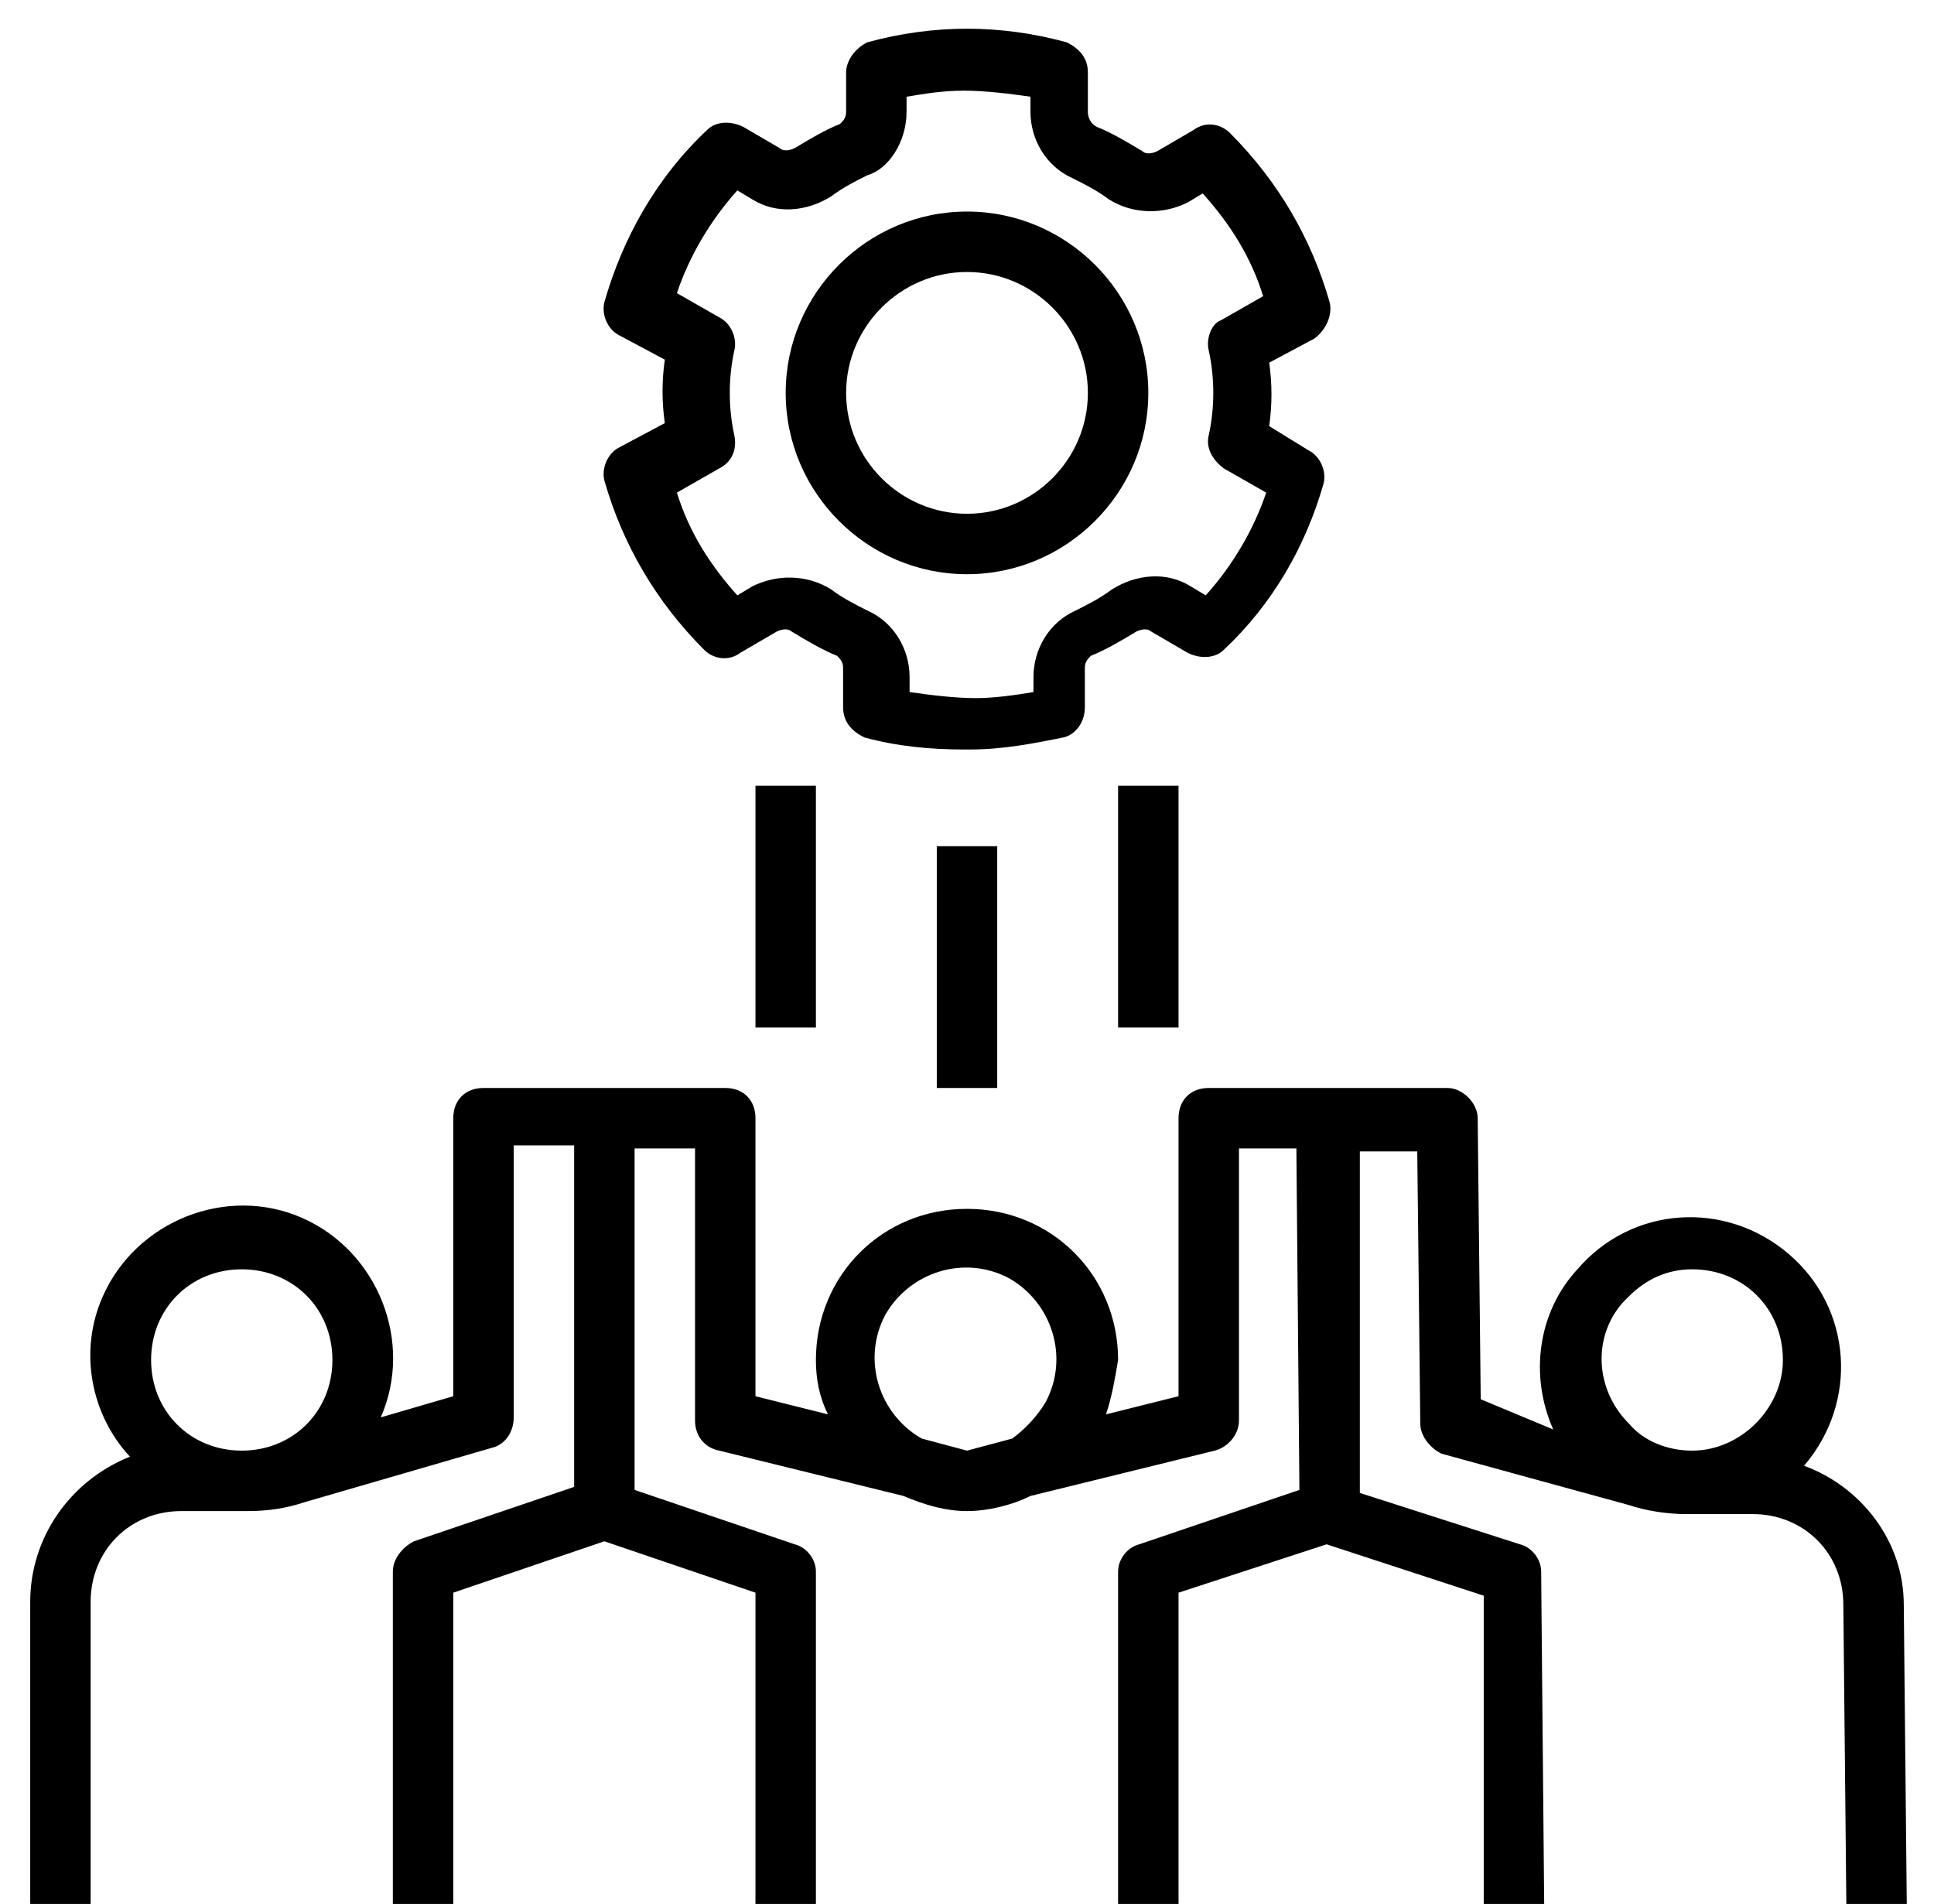 <?xml version="1.0" encoding="utf-8"?>
<!-- Generator: Adobe Illustrator 28.4.1, SVG Export Plug-In . SVG Version: 6.00 Build 0)  -->
<svg version="1.1" id="Layer_1" xmlns="http://www.w3.org/2000/svg" xmlns:xlink="http://www.w3.org/1999/xlink" x="0px" y="0px"
	 viewBox="0 0 64 63" style="enable-background:new 0 0 64 63;" xml:space="preserve">
<path d="M40,36c-0.6,0-1,0.4-1,1c0,0,0,0,0,0v9.2l-2.4,0.6c0.2-0.6,0.3-1.2,0.4-1.8c0-2.8-2.2-5-5-5s-5,2.2-5,5
	c0,0.6,0.1,1.2,0.4,1.8L25,46.2V37c0-0.6-0.4-1-1-1c0,0,0,0,0,0h-8c-0.6,0-1,0.4-1,1c0,0,0,0,0,0v9.2l-2.4,0.7
	c1.1-2.5-0.1-5.5-2.6-6.6c-2.5-1.1-5.5,0.1-6.6,2.6c-0.8,1.8-0.4,3.9,0.9,5.3C2.3,49,1,50.9,1,53v10h2V53c0-1.7,1.3-3,3-3h2.2
	c0.7,0,1.3-0.1,1.9-0.3l6.2-1.8c0.4-0.1,0.7-0.5,0.7-1v-9h2v11.3l-5.3,1.8C13.3,51.2,13,51.6,13,52v11h2V52.7l5-1.7l5,1.7V63h2V52
	c0-0.4-0.3-0.8-0.7-0.9L21,49.3V38h2v9c0,0.5,0.3,0.9,0.8,1l6.1,1.5c0.7,0.3,1.4,0.5,2.1,0.5c0,0,0,0,0,0c0.7,0,1.5-0.2,2.1-0.5
	l6.1-1.5c0.4-0.1,0.8-0.5,0.8-1v-9h1.9L43,49.3l-5.3,1.8C37.3,51.2,37,51.6,37,52v11h2V52.7l4.9-1.6l5.2,1.7L49.1,63l2,0L51,52
	c0-0.4-0.3-0.8-0.7-0.9L45,49.4V38.1l1.9,0l0.1,9c0,0.4,0.3,0.8,0.7,1l6.2,1.7c0.6,0.2,1.3,0.3,1.9,0.3l0.2,0h0l0,0l2,0
	c1.7,0,3,1.3,3,3l0.1,10l2,0l-0.1-10c0-2.1-1.4-3.9-3.3-4.6c1.8-2.1,1.6-5.2-0.5-7c-2.1-1.8-5.2-1.6-7,0.5c-1.3,1.4-1.6,3.5-0.8,5.3
	L49,46.3L48.9,37c0-0.5-0.5-1-1-1h0 M8,48c-1.7,0-3-1.3-3-3s1.3-3,3-3s3,1.3,3,3C11,46.7,9.7,48,8,48z M33.5,47.6L32,48l-1.5-0.4
	c-1.4-0.8-2-2.6-1.2-4.1c0.8-1.4,2.6-2,4.1-1.2c1.4,0.8,2,2.6,1.2,4.1C34.3,46.9,33.9,47.3,33.5,47.6z M56,48L56,48
	c-0.8,0-1.6-0.3-2.1-0.9c-1.2-1.2-1.2-3.1,0-4.2c0.6-0.6,1.3-0.9,2.1-0.9h0c1.7,0,3,1.3,3,3C59,46.6,57.6,48,56,48z"/>
<path d="M32,7c-3.3,0-6,2.7-6,6s2.7,6,6,6s6-2.7,6-6C38,9.7,35.3,7,32,7z M32,17c-2.2,0-4-1.8-4-4s1.8-4,4-4s4,1.8,4,4
	C36,15.2,34.2,17,32,17z"/>
<path d="M44,10c-0.6-2.1-1.7-4-3.3-5.6c-0.3-0.3-0.8-0.4-1.2-0.1L38.3,5c-0.2,0.1-0.4,0.1-0.5,0c-0.5-0.3-1-0.6-1.5-0.8
	C36.1,4.1,36,3.9,36,3.7V2.4c0-0.5-0.3-0.8-0.7-1c-2.2-0.6-4.4-0.6-6.6,0C28.3,1.6,28,2,28,2.4v1.3c0,0.2-0.1,0.3-0.2,0.4
	c-0.5,0.2-1,0.5-1.5,0.8c-0.2,0.1-0.4,0.1-0.5,0l-1.2-0.7c-0.4-0.2-0.9-0.2-1.2,0.1C21.7,5.9,20.6,7.9,20,10
	c-0.1,0.4,0.1,0.9,0.5,1.1l1.5,0.8c-0.1,0.7-0.1,1.4,0,2.1l-1.5,0.8c-0.4,0.2-0.6,0.7-0.5,1.1c0.6,2.1,1.7,4,3.3,5.6
	c0.3,0.3,0.8,0.4,1.2,0.1l1.2-0.7c0.2-0.1,0.4-0.1,0.5,0c0.5,0.3,1,0.6,1.5,0.8c0.1,0.1,0.2,0.2,0.2,0.4v1.3c0,0.5,0.3,0.8,0.7,1
	c1.1,0.3,2.2,0.4,3.3,0.4c0.1,0,0.1,0,0.2,0c1.1,0,2.1-0.2,3.1-0.4c0.4-0.1,0.7-0.5,0.7-1v-1.3c0-0.2,0.1-0.3,0.2-0.4
	c0.5-0.2,1-0.5,1.5-0.8c0.2-0.1,0.4-0.1,0.5,0l1.2,0.7c0.4,0.2,0.9,0.2,1.2-0.1c1.6-1.5,2.7-3.4,3.3-5.5c0.1-0.4-0.1-0.9-0.5-1.1
	L42,14.1c0.1-0.7,0.1-1.4,0-2.1l1.5-0.8C43.9,10.9,44.1,10.4,44,10z M40,11.6c0.2,0.9,0.2,1.9,0,2.8c-0.1,0.4,0.1,0.8,0.5,1.1
	l1.4,0.8c-0.4,1.2-1.1,2.4-2,3.4l-0.5-0.3c-0.8-0.5-1.8-0.4-2.6,0.1c-0.4,0.3-0.8,0.5-1.2,0.7c-0.9,0.4-1.4,1.3-1.4,2.2v0.5
	c-0.6,0.1-1.3,0.2-1.9,0.2c-0.7,0-1.5-0.1-2.2-0.2v-0.5c0-0.9-0.5-1.8-1.4-2.2c-0.4-0.2-0.8-0.4-1.2-0.7c-0.8-0.5-1.8-0.5-2.6-0.1
	l-0.5,0.3c-0.9-1-1.6-2.1-2-3.4l1.4-0.8c0.4-0.2,0.6-0.6,0.5-1.1c-0.2-0.9-0.2-1.9,0-2.8c0.1-0.4-0.1-0.9-0.5-1.1l-1.4-0.8
	c0.4-1.2,1.1-2.4,2-3.4l0.5,0.3c0.8,0.5,1.8,0.4,2.6-0.1c0.4-0.3,0.8-0.5,1.2-0.7C29.4,5.6,30,4.7,30,3.7V3.2
	C30.6,3.1,31.2,3,31.9,3c0.7,0,1.5,0.1,2.2,0.2v0.5c0,0.9,0.5,1.8,1.4,2.2c0.4,0.2,0.8,0.4,1.2,0.7c0.8,0.5,1.8,0.5,2.6,0.1l0.5-0.3
	c0.9,1,1.6,2.1,2,3.4l-1.4,0.8C40.1,10.7,39.9,11.2,40,11.6z"/>
<rect x="31" y="28" width="2" height="8"/>
<rect x="37" y="26" width="2" height="8"/>
<rect x="25" y="26" width="2" height="8"/>
</svg>
